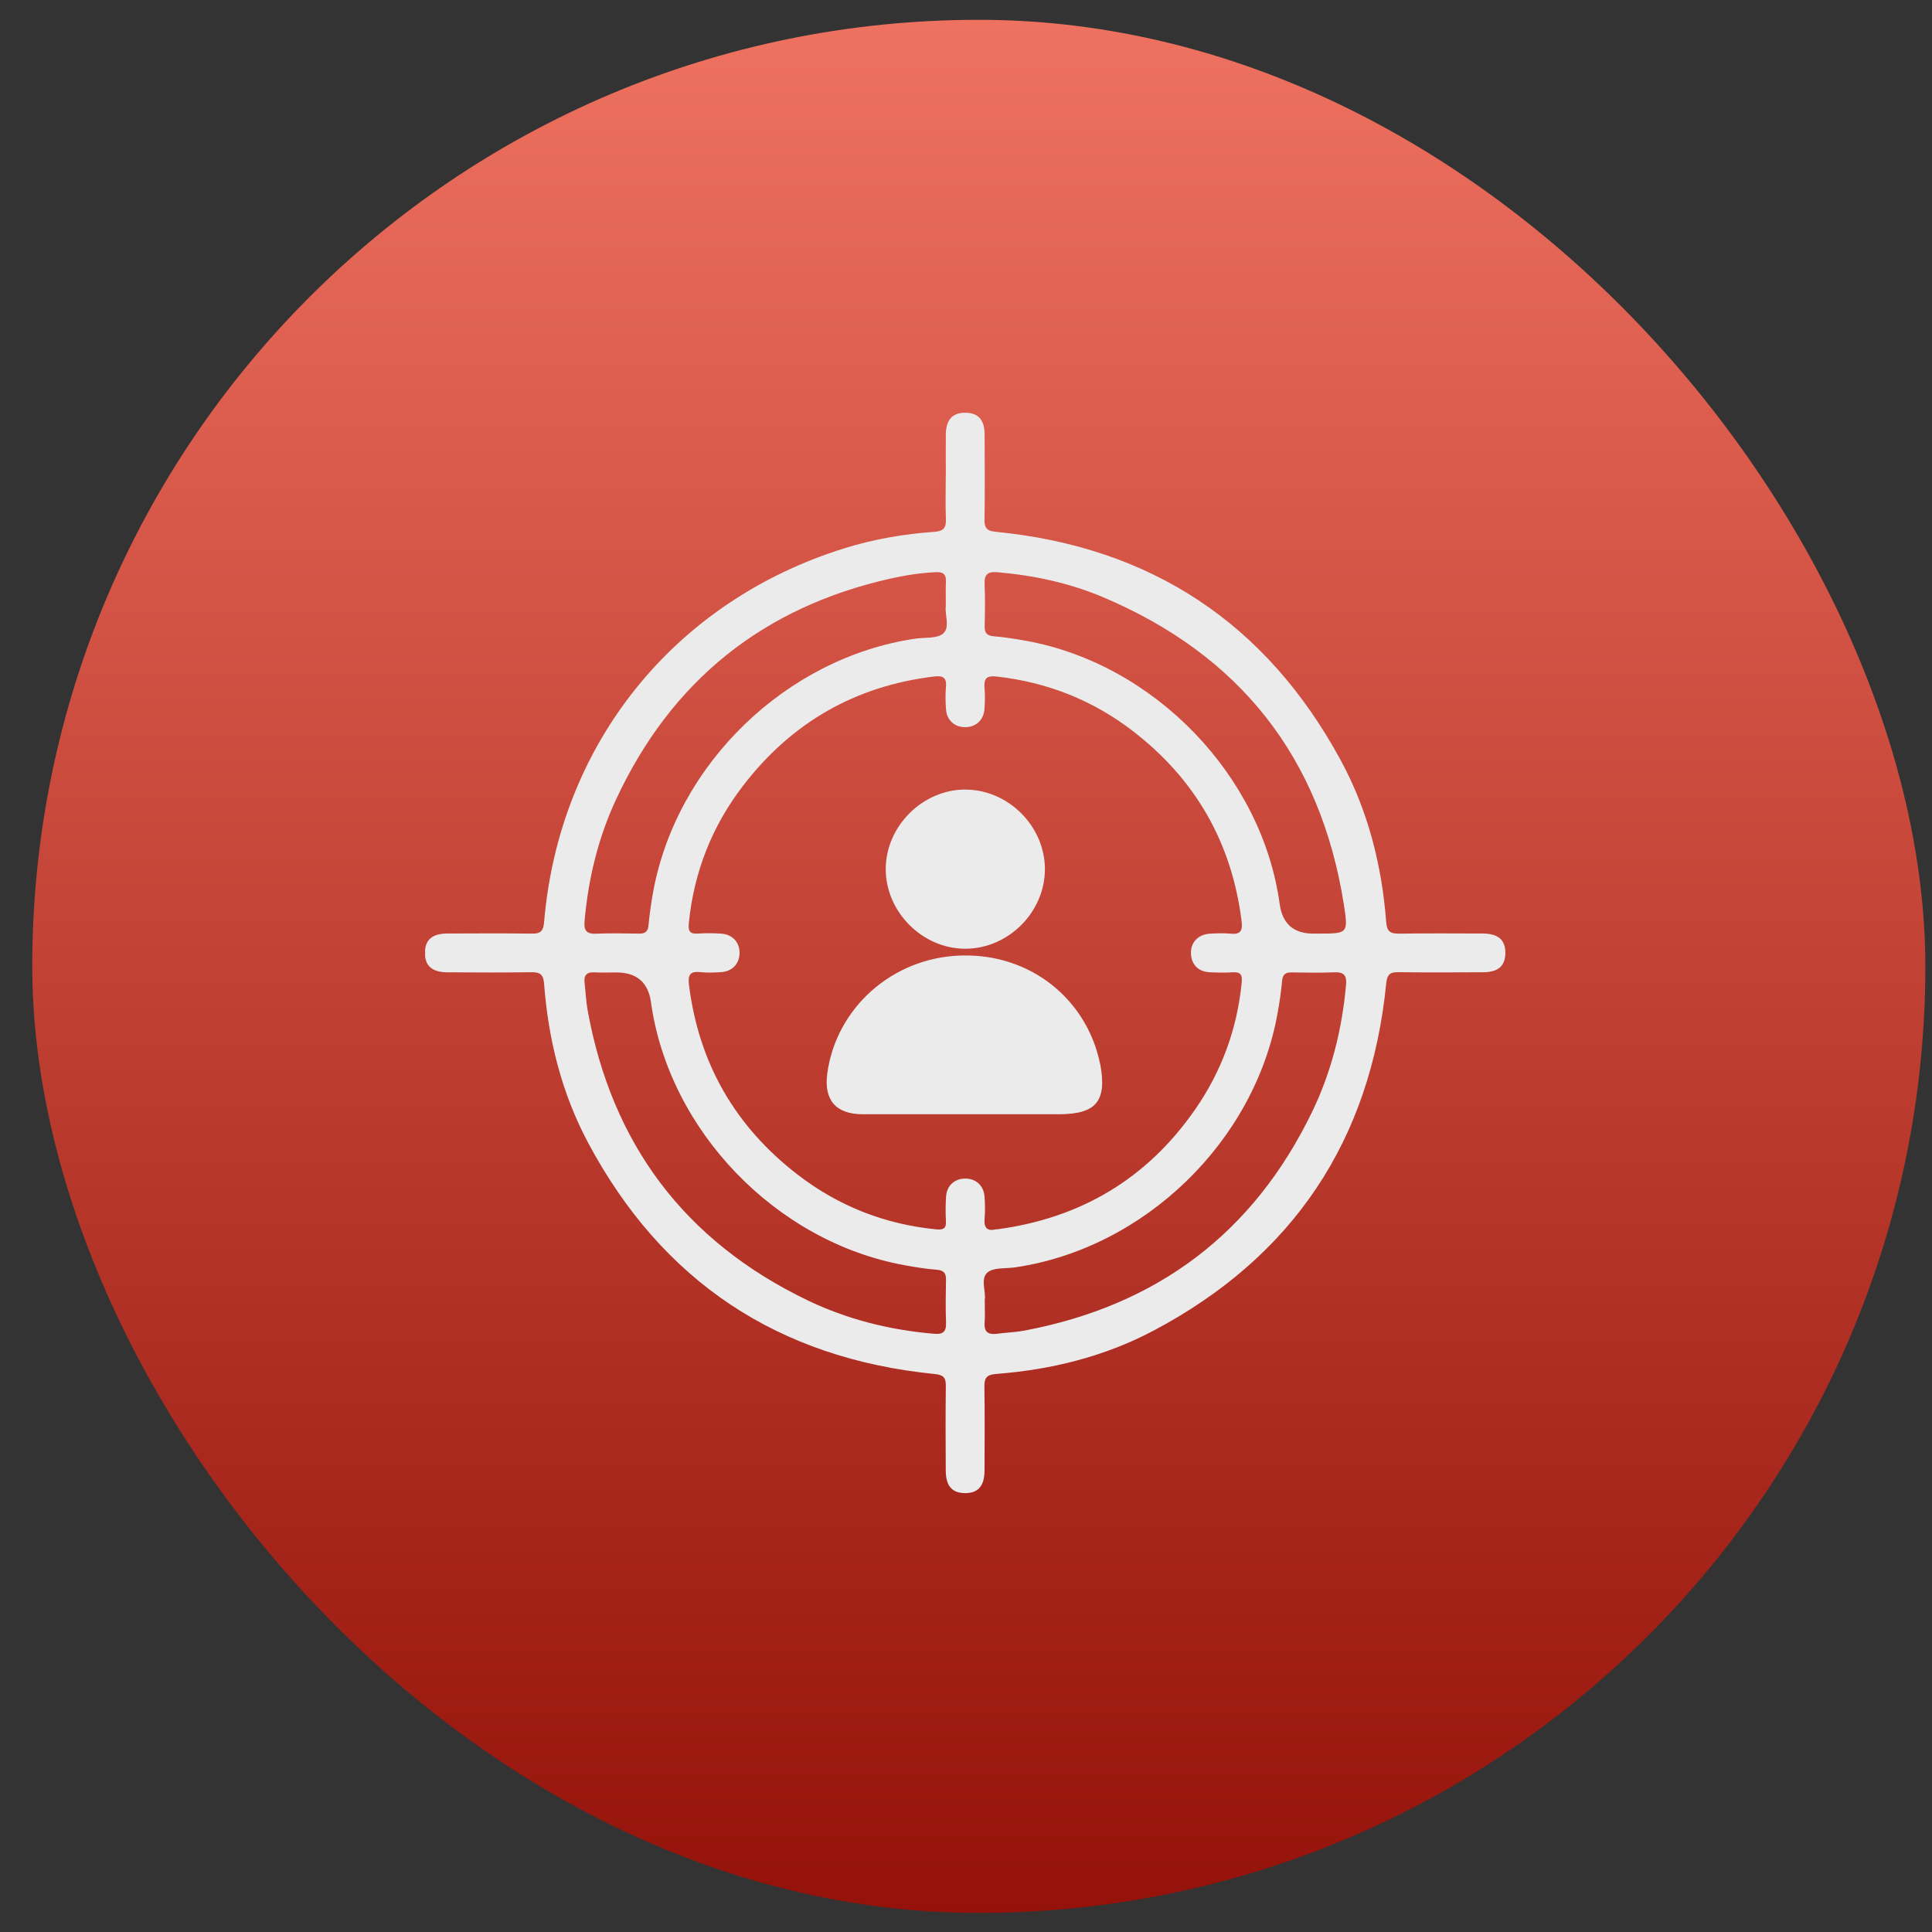 <svg xmlns="http://www.w3.org/2000/svg" width="59.0" height="59.0" viewBox="0.0 0.0 59.0 59.0" fill="none">
<rect x="0.0" y="0.0" width="59.0" height="59.0" fill="#333333" stroke="none"/>
<rect x="0.985" y="0.605" width="57.812" height="57.812" rx="28.906" fill="url(#paint0_linear_10784_19514)" />
<g clip-path="url(#clip0_10784_19514)">
<path d="M28.884 14.542C28.884 14.115 28.88 13.69 28.884 13.264C28.89 12.814 29.092 12.598 29.488 12.604C29.867 12.609 30.065 12.821 30.068 13.251C30.073 14.127 30.078 15.003 30.065 15.877C30.062 16.135 30.149 16.216 30.406 16.24C35.143 16.703 38.666 19.026 40.938 23.207C41.773 24.742 42.199 26.415 42.332 28.157C42.353 28.44 42.453 28.515 42.72 28.512C43.572 28.5 44.423 28.505 45.275 28.508C45.756 28.51 45.976 28.704 45.971 29.111C45.965 29.502 45.75 29.69 45.288 29.691C44.425 29.696 43.56 29.7 42.697 29.689C42.44 29.684 42.359 29.772 42.333 30.03C41.857 34.824 39.496 38.37 35.24 40.629C33.738 41.425 32.11 41.829 30.416 41.958C30.132 41.98 30.058 42.08 30.062 42.346C30.075 43.198 30.069 44.05 30.066 44.902C30.065 45.383 29.869 45.603 29.462 45.597C29.072 45.592 28.884 45.375 28.882 44.913C28.877 44.05 28.873 43.185 28.884 42.322C28.889 42.063 28.799 41.985 28.542 41.96C23.764 41.483 20.221 39.135 17.96 34.898C17.154 33.387 16.744 31.748 16.616 30.043C16.595 29.757 16.492 29.686 16.227 29.69C15.375 29.703 14.523 29.697 13.671 29.693C13.191 29.691 12.972 29.495 12.977 29.088C12.983 28.697 13.198 28.511 13.661 28.508C14.524 28.504 15.389 28.5 16.252 28.511C16.511 28.515 16.592 28.427 16.615 28.168C17.071 22.733 20.575 18.369 25.782 16.745C26.676 16.466 27.598 16.307 28.532 16.241C28.818 16.221 28.896 16.119 28.886 15.852C28.869 15.415 28.882 14.976 28.882 14.539L28.884 14.542ZM30.439 37.543C32.984 37.207 35.021 36.008 36.494 33.886C37.306 32.719 37.781 31.419 37.92 30C37.943 29.764 37.881 29.676 37.64 29.693C37.417 29.708 37.191 29.701 36.966 29.693C36.603 29.681 36.385 29.468 36.37 29.125C36.356 28.778 36.589 28.531 36.962 28.512C37.162 28.502 37.366 28.492 37.565 28.512C37.864 28.544 37.955 28.444 37.917 28.138C37.62 25.736 36.508 23.798 34.597 22.326C33.371 21.382 31.977 20.832 30.435 20.66C30.117 20.624 30.041 20.732 30.066 21.02C30.086 21.23 30.079 21.446 30.063 21.658C30.039 21.991 29.803 22.204 29.48 22.207C29.157 22.21 28.914 21.998 28.89 21.666C28.873 21.443 28.867 21.216 28.887 20.992C28.913 20.708 28.819 20.624 28.529 20.658C26.111 20.95 24.166 22.072 22.691 23.996C21.741 25.233 21.188 26.638 21.035 28.198C21.012 28.427 21.063 28.528 21.311 28.51C21.545 28.492 21.784 28.497 22.02 28.511C22.37 28.532 22.593 28.78 22.585 29.114C22.576 29.437 22.361 29.664 22.026 29.687C21.814 29.701 21.598 29.71 21.387 29.687C21.082 29.654 21.003 29.767 21.039 30.065C21.335 32.469 22.453 34.404 24.362 35.874C25.608 36.833 27.024 37.39 28.597 37.543C28.815 37.564 28.902 37.507 28.887 37.281C28.873 37.033 28.875 36.783 28.892 36.536C28.914 36.204 29.155 35.991 29.477 35.991C29.8 35.991 30.039 36.203 30.065 36.536C30.082 36.759 30.088 36.987 30.068 37.21C30.042 37.498 30.142 37.612 30.439 37.537V37.543ZM30.072 39.69C30.072 39.959 30.086 40.172 30.069 40.384C30.045 40.675 30.176 40.766 30.446 40.731C30.726 40.694 31.012 40.685 31.289 40.633C35.331 39.87 38.279 37.661 40.072 33.949C40.664 32.725 40.986 31.421 41.107 30.065C41.131 29.788 41.038 29.681 40.753 29.693C40.317 29.711 39.879 29.703 39.441 29.696C39.25 29.693 39.169 29.762 39.152 29.96C39.123 30.289 39.074 30.617 39.015 30.941C38.313 34.866 34.947 38.123 30.999 38.703C30.709 38.746 30.338 38.699 30.153 38.862C29.935 39.054 30.113 39.444 30.073 39.69H30.072ZM40.105 28.51C40.164 28.51 40.223 28.51 40.282 28.51C41.16 28.51 41.177 28.507 41.039 27.624C40.332 23.13 37.865 20.004 33.683 18.236C32.654 17.801 31.568 17.57 30.453 17.474C30.154 17.449 30.053 17.555 30.068 17.851C30.088 18.276 30.079 18.703 30.07 19.128C30.066 19.339 30.146 19.415 30.358 19.432C30.686 19.458 31.015 19.512 31.339 19.57C35.264 20.283 38.545 23.692 39.079 27.607C39.162 28.209 39.504 28.511 40.106 28.511L40.105 28.51ZM28.884 18.522C28.884 18.227 28.877 17.991 28.887 17.754C28.896 17.534 28.795 17.463 28.586 17.473C28.124 17.494 27.667 17.564 27.219 17.663C23.31 18.534 20.501 20.786 18.812 24.417C18.264 25.594 17.963 26.844 17.851 28.14C17.826 28.416 17.916 28.527 18.203 28.514C18.64 28.495 19.078 28.504 19.516 28.511C19.705 28.514 19.789 28.447 19.806 28.248C19.836 27.908 19.886 27.568 19.947 27.231C20.666 23.318 24.022 20.081 27.956 19.503C28.246 19.461 28.617 19.508 28.803 19.346C29.022 19.155 28.845 18.764 28.884 18.522ZM18.823 29.697C18.599 29.697 18.374 29.706 18.149 29.694C17.913 29.681 17.825 29.787 17.852 30.013C17.885 30.294 17.896 30.579 17.946 30.857C18.687 34.936 20.911 37.9 24.648 39.703C25.871 40.293 27.177 40.618 28.533 40.732C28.791 40.754 28.9 40.671 28.89 40.4C28.875 39.963 28.88 39.525 28.889 39.087C28.893 38.884 28.828 38.793 28.609 38.776C28.28 38.751 27.952 38.697 27.627 38.638C23.705 37.929 20.426 34.529 19.88 30.608C19.796 30.001 19.444 29.697 18.825 29.697H18.823Z" fill="#EBEBEB" />
<path d="M29.428 34.027C28.4 34.027 27.37 34.029 26.342 34.027C25.529 34.026 25.156 33.596 25.263 32.789C25.527 30.795 27.242 29.241 29.347 29.18C31.507 29.116 33.169 30.548 33.578 32.413C33.586 32.447 33.597 32.482 33.603 32.517C33.805 33.63 33.472 34.027 32.337 34.027C31.367 34.027 30.398 34.027 29.428 34.027Z" fill="#EBEBEB" />
<path d="M29.488 24.113C30.795 24.117 31.91 25.236 31.91 26.543C31.91 27.851 30.797 28.968 29.488 28.973C28.17 28.979 27.039 27.844 27.049 26.525C27.059 25.219 28.183 24.107 29.49 24.111L29.488 24.113Z" fill="#EBEBEB" />
</g>
<defs>
<linearGradient id="paint0_linear_10784_19514" x1="29.891" y1="0.605" x2="29.891" y2="58.417" gradientUnits="userSpaceOnUse">
<stop stop-color="#EF7160" />
<stop offset="1" stop-color="#941209" />
</linearGradient>
<clipPath id="clip0_10784_19514">
<rect width="32.994" height="32.996" fill="white" transform="translate(12.983 12.605)" />
</clipPath>
</defs>
</svg>